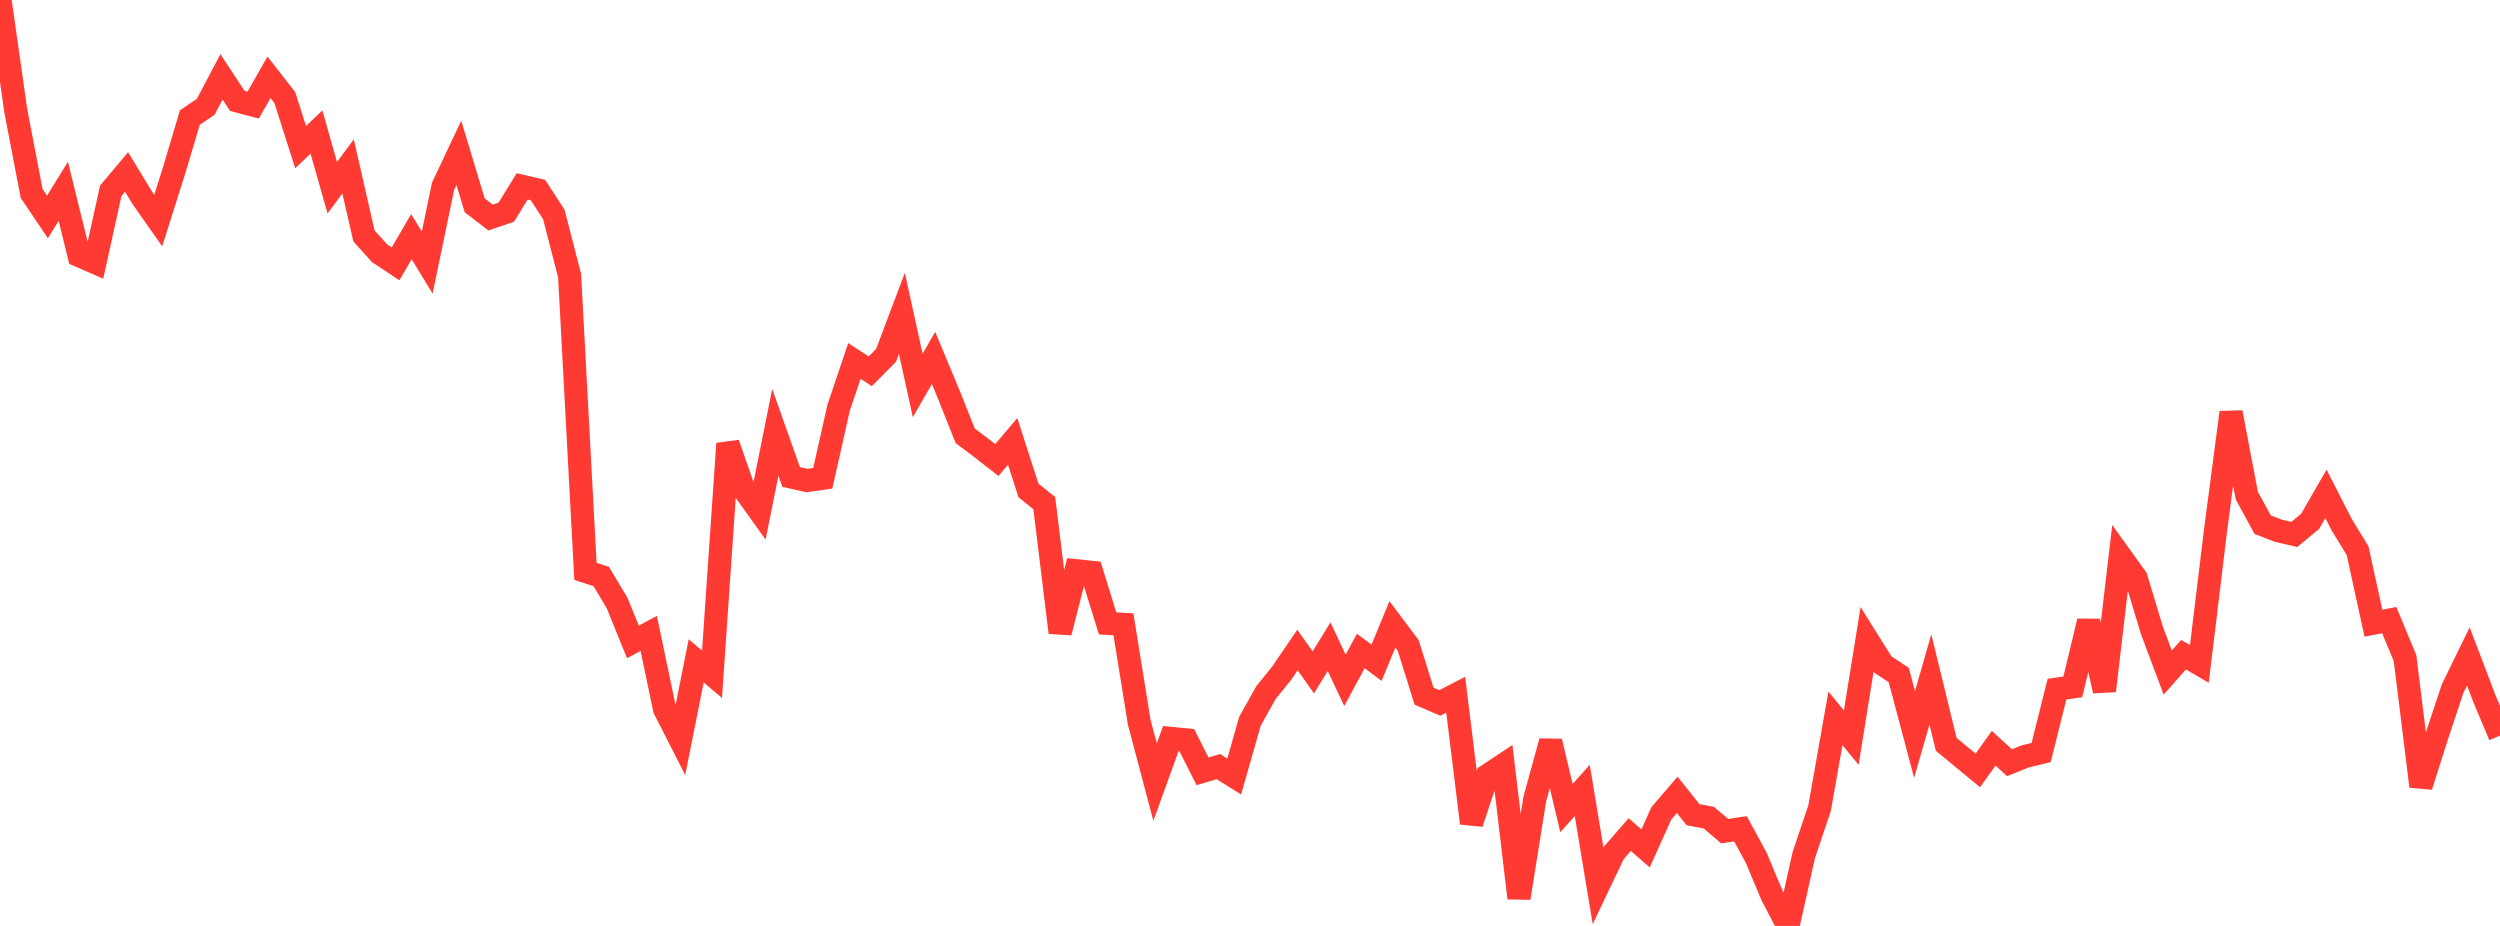 <?xml version="1.0" standalone="no"?>
<!DOCTYPE svg PUBLIC "-//W3C//DTD SVG 1.1//EN" "http://www.w3.org/Graphics/SVG/1.1/DTD/svg11.dtd">

<svg width="135" height="50" viewBox="0 0 135 50" preserveAspectRatio="none" 
  xmlns="http://www.w3.org/2000/svg"
  xmlns:xlink="http://www.w3.org/1999/xlink">


<polyline points="0.0, 0.0 0.854, 5.996 1.709, 10.447 2.563, 11.714 3.418, 10.331 4.272, 13.8 5.127, 14.173 5.981, 10.306 6.835, 9.287 7.69, 10.694 8.544, 11.909 9.399, 9.211 10.253, 6.346 11.108, 5.767 11.962, 4.152 12.816, 5.45 13.671, 5.676 14.525, 4.174 15.38, 5.27 16.234, 7.946 17.089, 7.129 17.943, 10.135 18.797, 8.986 19.652, 12.739 20.506, 13.684 21.361, 14.249 22.215, 12.781 23.07, 14.179 23.924, 10.064 24.778, 8.254 25.633, 11.089 26.487, 11.745 27.342, 11.456 28.196, 10.065 29.051, 10.263 29.905, 11.577 30.759, 14.886 31.614, 30.854 32.468, 31.131 33.323, 32.562 34.177, 34.665 35.032, 34.204 35.886, 38.289 36.741, 39.966 37.595, 35.685 38.449, 36.412 39.304, 23.955 40.158, 26.409 41.013, 27.604 41.867, 23.346 42.722, 25.755 43.576, 25.949 44.43, 25.826 45.285, 22.018 46.139, 19.491 46.994, 20.05 47.848, 19.188 48.703, 16.924 49.557, 20.815 50.411, 19.33 51.266, 21.384 52.12, 23.532 52.975, 24.176 53.829, 24.842 54.684, 23.835 55.538, 26.485 56.392, 27.172 57.247, 34.157 58.101, 30.818 58.956, 30.907 59.81, 33.661 60.665, 33.715 61.519, 39.003 62.373, 42.231 63.228, 39.874 64.082, 39.958 64.937, 41.652 65.791, 41.397 66.646, 41.932 67.5, 38.944 68.354, 37.413 69.209, 36.353 70.063, 35.101 70.918, 36.308 71.772, 34.92 72.627, 36.738 73.481, 35.153 74.335, 35.786 75.19, 33.716 76.044, 34.854 76.899, 37.593 77.753, 37.959 78.608, 37.514 79.462, 44.452 80.316, 41.88 81.171, 41.311 82.025, 48.493 82.88, 43.141 83.734, 40.036 84.589, 43.634 85.443, 42.684 86.297, 47.84 87.152, 46.046 88.006, 45.067 88.861, 45.816 89.715, 43.916 90.57, 42.921 91.424, 43.993 92.278, 44.155 93.133, 44.882 93.987, 44.754 94.842, 46.333 95.696, 48.369 96.551, 50.0 97.405, 46.173 98.259, 43.632 99.114, 38.792 99.968, 39.832 100.823, 34.522 101.677, 35.886 102.532, 36.451 103.386, 39.662 104.241, 36.688 105.095, 40.192 105.949, 40.898 106.804, 41.602 107.658, 40.405 108.513, 41.186 109.367, 40.844 110.222, 40.636 111.076, 37.214 111.93, 37.092 112.785, 33.548 113.639, 37.306 114.494, 30.023 115.348, 31.209 116.203, 34.04 117.057, 36.319 117.911, 35.353 118.766, 35.851 119.62, 28.796 120.475, 22.271 121.329, 26.767 122.184, 28.333 123.038, 28.664 123.892, 28.86 124.747, 28.151 125.601, 26.67 126.456, 28.341 127.31, 29.741 128.165, 33.652 129.019, 33.487 129.873, 35.54 130.728, 42.46 131.582, 39.772 132.437, 37.195 133.291, 35.447 134.146, 37.697 135.0, 39.726" fill="none" stroke="#ff3a33" stroke-width="1.25"/>

</svg>